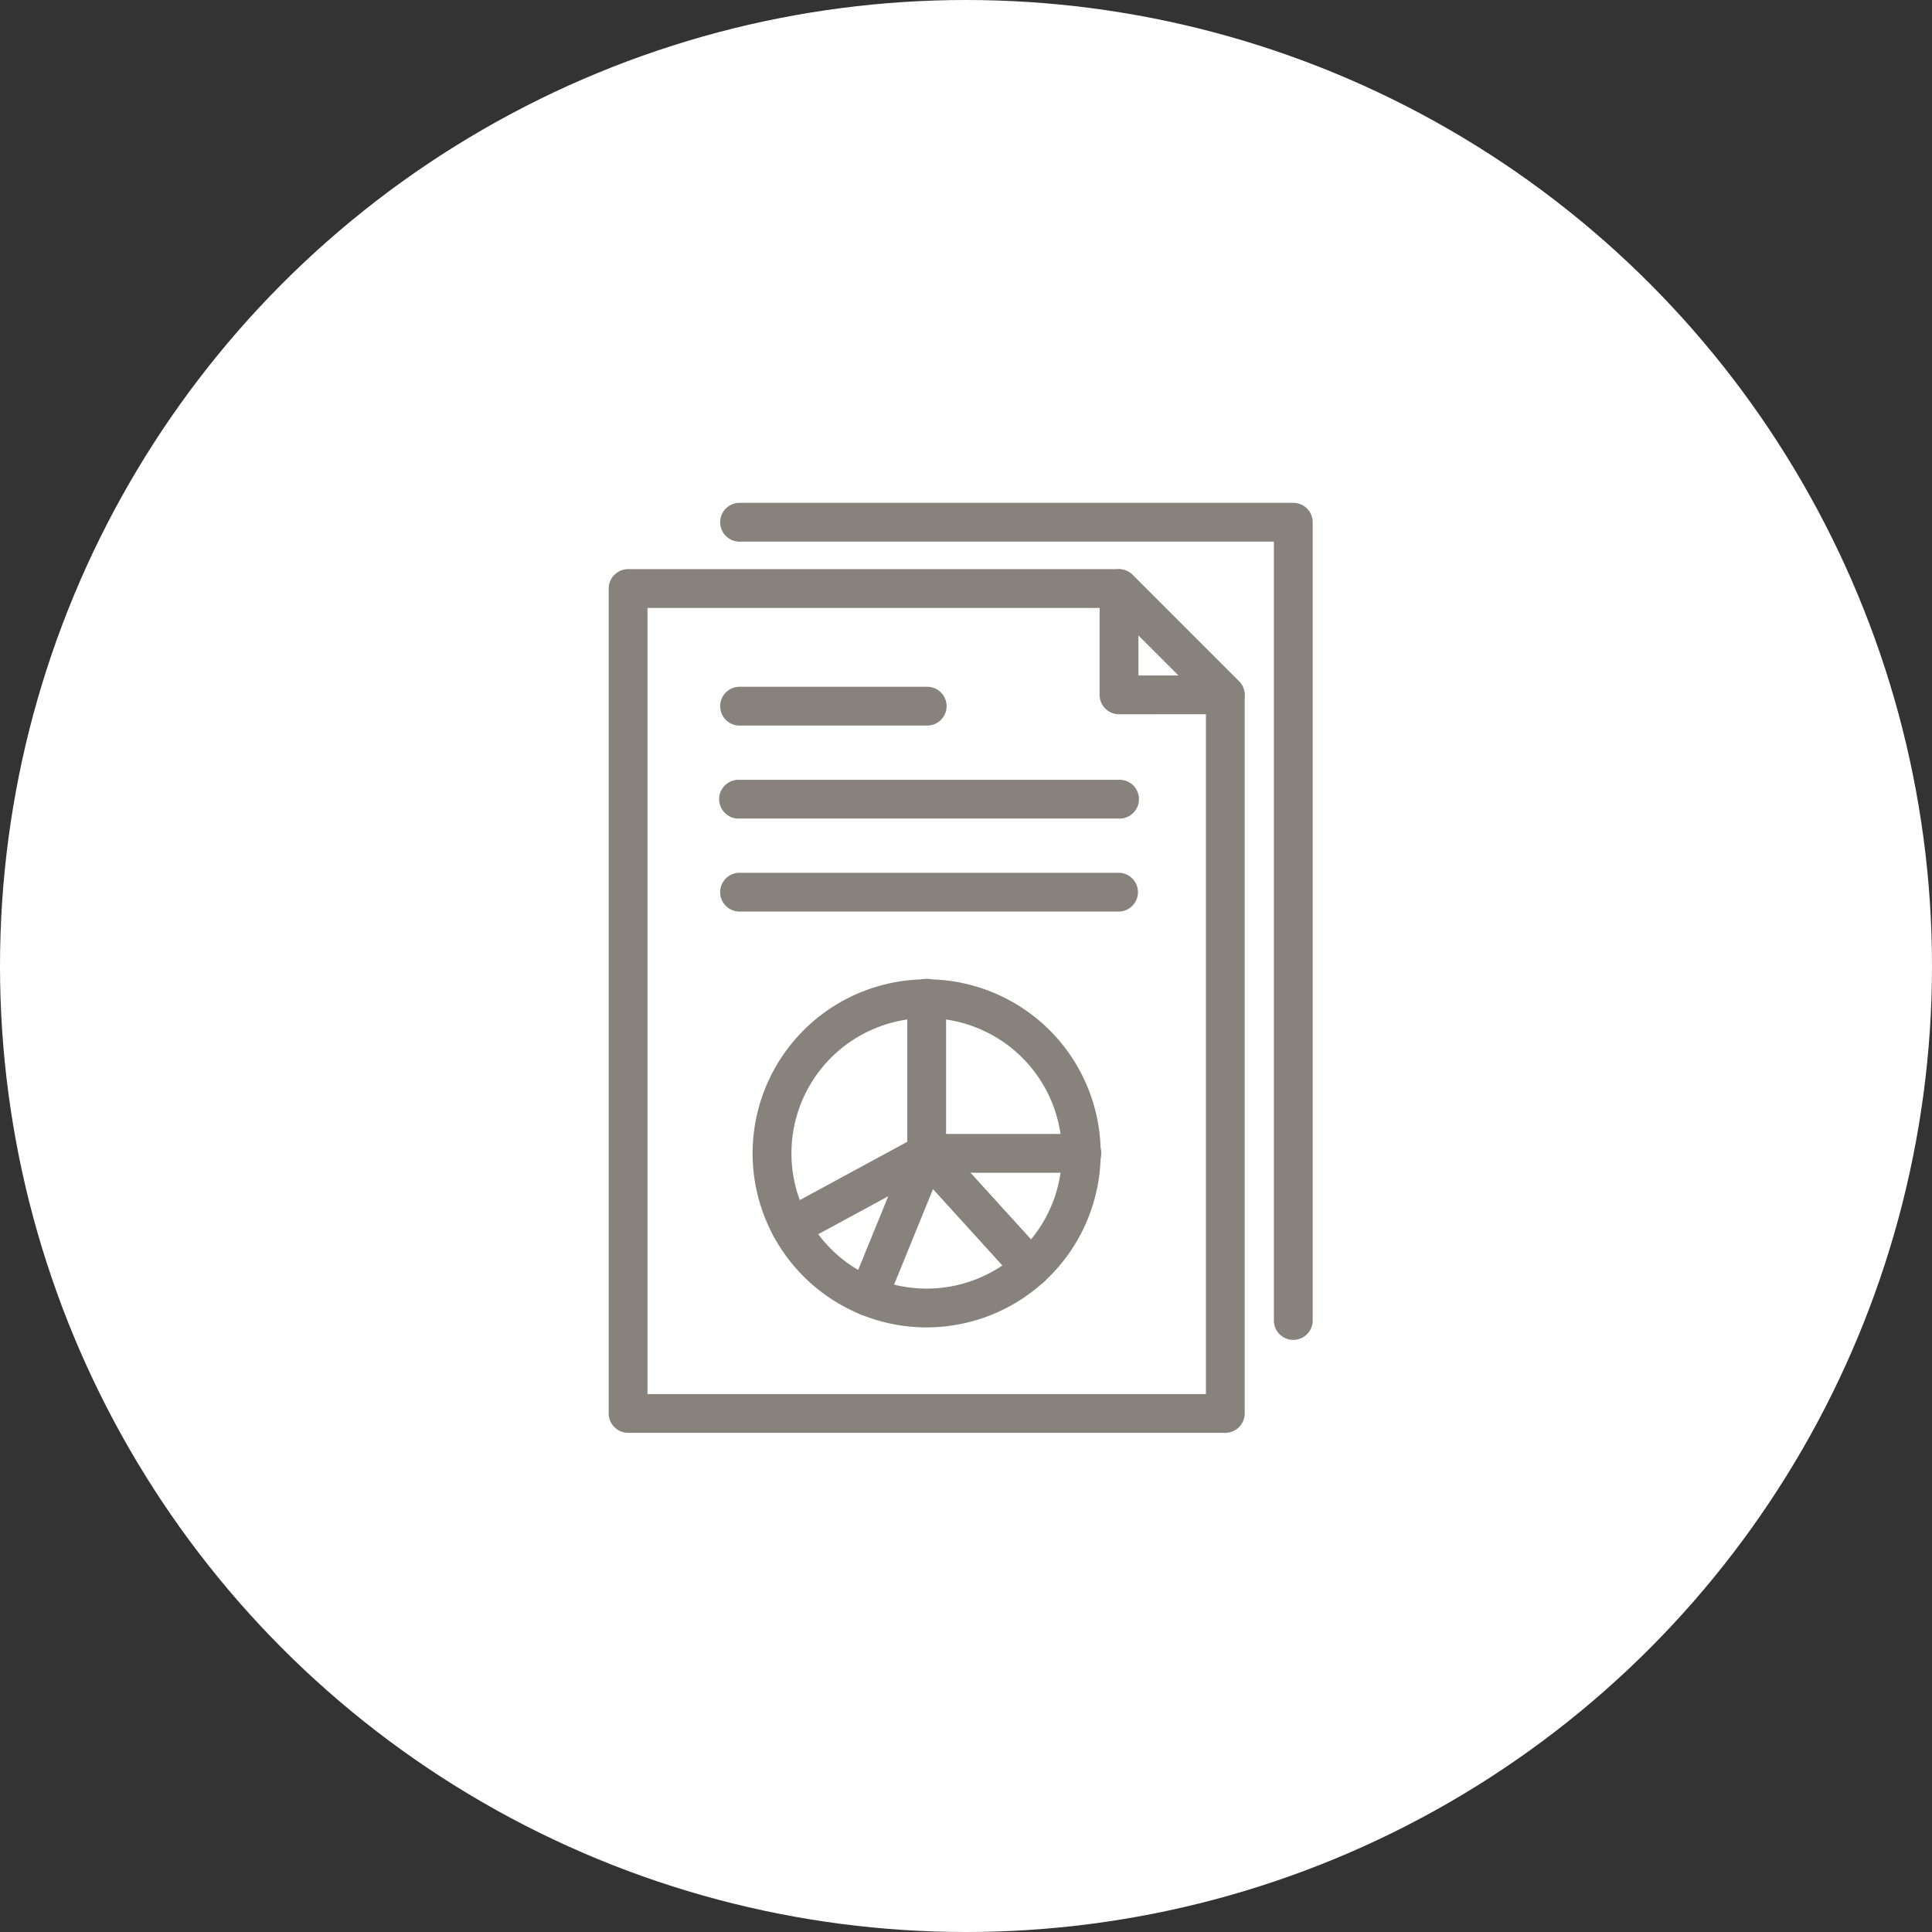 <svg xmlns="http://www.w3.org/2000/svg" xmlns:xlink="http://www.w3.org/1999/xlink" width="146" height="146" viewBox="0 0 146 146">
  <rect x="0" y="0" width="146" height="146" fill="#333333" stroke="none"/>
  <defs>
    <style>
      .cls-1 {
        fill: #87827b;
      }

      .cls-2 {
        fill: #fff;
      }

      .cls-3 {
        clip-path: url(#clip-path);
      }
    </style>
    <clipPath id="clip-path">
      <rect id="長方形_100" data-name="長方形 100" class="cls-1" width="53.198" height="70.281"/>
    </clipPath>
  </defs>
  <g id="グループ_42155" data-name="グループ 42155" transform="translate(-1294 -4363.04)">
    <circle id="楕円形_321" data-name="楕円形 321" class="cls-2" cx="73" cy="73" r="73" transform="translate(1294 4363.04)"/>
    <g id="グループ_30253" data-name="グループ 30253" transform="translate(1340 4401.04)">
      <g id="グループ_53" data-name="グループ 53" class="cls-3">
        <path id="パス_47" data-name="パス 47" class="cls-1" d="M1.467,100.6A1.467,1.467,0,0,1,0,99.138V36.8a1.467,1.467,0,0,1,1.466-1.466h37.1a1.466,1.466,0,0,1,0,2.931H2.932V97.673h42.2V44.831a1.466,1.466,0,0,1,2.931,0V99.138A1.467,1.467,0,0,1,46.6,100.6Z" transform="translate(-0.001 -30.323)"/>
        <path id="パス_48" data-name="パス 48" class="cls-1" d="M49.026,102.635H3.9a1.064,1.064,0,0,1-1.064-1.064V39.233A1.064,1.064,0,0,1,3.9,38.169H41A1.064,1.064,0,0,1,41,40.3H4.961v60.211h43V47.264a1.064,1.064,0,1,1,2.127,0v54.307a1.064,1.064,0,0,1-1.064,1.064" transform="translate(-2.432 -32.756)"/>
        <path id="パス_49" data-name="パス 49" class="cls-1" d="M263.048,46.3a1.467,1.467,0,0,1-1.466-1.466V36.8a1.466,1.466,0,0,1,2.5-1.036l8.031,8.031a1.466,1.466,0,0,1-1.036,2.5Zm4.493-2.931-3.027-3.027v3.027Z" transform="translate(-224.485 -30.323)"/>
        <path id="パス_50" data-name="パス 50" class="cls-1" d="M273.512,48.327h-8.031a1.064,1.064,0,0,1-1.064-1.064V39.232a1.064,1.064,0,0,1,1.816-.752l8.031,8.031a1.064,1.064,0,0,1-.752,1.816M266.544,46.2h4.4l-4.4-4.4Z" transform="translate(-226.918 -32.755)"/>
        <path id="パス_51" data-name="パス 51" class="cls-1" d="M89.852,280.19A13.152,13.152,0,1,1,103,267.038,13.167,13.167,0,0,1,89.852,280.19m0-23.374a10.221,10.221,0,1,0,10.221,10.221,10.233,10.233,0,0,0-10.221-10.221" transform="translate(-65.822 -217.879)"/>
        <path id="パス_52" data-name="パス 52" class="cls-1" d="M92.284,282.22a12.751,12.751,0,1,1,12.751-12.75,12.765,12.765,0,0,1-12.751,12.75m0-23.374a10.623,10.623,0,1,0,10.623,10.623,10.635,10.635,0,0,0-10.623-10.623" transform="translate(-68.255 -220.311)"/>
        <path id="パス_53" data-name="パス 53" class="cls-1" d="M60.583,100.946a1.466,1.466,0,0,1,0-2.931h14.18a1.466,1.466,0,1,1,0,2.931Z" transform="translate(-50.733 -84.115)"/>
        <path id="パス_54" data-name="パス 54" class="cls-1" d="M77.2,102.977H63.015a1.064,1.064,0,0,1,0-2.127H77.2a1.064,1.064,0,0,1,0,2.127" transform="translate(-53.165 -86.548)"/>
        <path id="パス_55" data-name="パス 55" class="cls-1" d="M60.583,150.5a1.466,1.466,0,1,1,0-2.931H89.3a1.466,1.466,0,1,1,0,2.931Z" transform="translate(-50.733 -126.641)"/>
        <path id="パス_56" data-name="パス 56" class="cls-1" d="M91.728,152.53H63.015a1.064,1.064,0,0,1,0-2.127H91.728a1.064,1.064,0,0,1,0,2.127" transform="translate(-53.165 -129.073)"/>
        <path id="パス_57" data-name="パス 57" class="cls-1" d="M60.583,200.052a1.466,1.466,0,0,1,0-2.931H89.3a1.466,1.466,0,0,1,0,2.931Z" transform="translate(-50.733 -169.166)"/>
        <path id="パス_58" data-name="パス 58" class="cls-1" d="M91.728,202.083H63.015a1.064,1.064,0,0,1,0-2.127H91.728a1.064,1.064,0,0,1,0,2.127" transform="translate(-53.165 -171.598)"/>
        <path id="パス_59" data-name="パス 59" class="cls-1" d="M160.573,268.5a1.467,1.467,0,0,1-1.466-1.466V255.351a1.466,1.466,0,1,1,2.931,0v10.221h10.221a1.466,1.466,0,1,1,0,2.931Z" transform="translate(-136.543 -217.879)"/>
        <path id="パス_60" data-name="パス 60" class="cls-1" d="M174.693,270.534H163.006a1.064,1.064,0,0,1-1.064-1.064V257.784a1.064,1.064,0,1,1,2.127,0v10.623h10.623a1.064,1.064,0,1,1,0,2.127" transform="translate(-138.976 -220.312)"/>
        <path id="パス_61" data-name="パス 61" class="cls-1" d="M168.431,347.873a1.468,1.468,0,0,1-1.085-.48l-7.859-8.65a1.466,1.466,0,1,1,2.17-1.971l7.859,8.65a1.466,1.466,0,0,1-1.084,2.451" transform="translate(-136.542 -288.6)"/>
        <path id="パス_62" data-name="パス 62" class="cls-1" d="M170.864,349.9a1.061,1.061,0,0,1-.788-.348l-7.859-8.65a1.064,1.064,0,0,1,1.574-1.431l7.859,8.65a1.064,1.064,0,0,1-.787,1.779" transform="translate(-138.975 -291.032)"/>
        <path id="パス_63" data-name="パス 63" class="cls-1" d="M102.465,63.255A1.467,1.467,0,0,1,101,61.79V2.931H60.583a1.466,1.466,0,0,1,0-2.931h41.883a1.467,1.467,0,0,1,1.466,1.466V61.79a1.467,1.467,0,0,1-1.466,1.466" transform="translate(-50.733)"/>
        <path id="パス_64" data-name="パス 64" class="cls-1" d="M104.9,65.286a1.064,1.064,0,0,1-1.064-1.064V4.962H63.015a1.064,1.064,0,0,1,0-2.127H104.9A1.064,1.064,0,0,1,105.961,3.9V64.223a1.064,1.064,0,0,1-1.064,1.064" transform="translate(-53.165 -2.433)"/>
        <path id="パス_65" data-name="パス 65" class="cls-1" d="M93.973,350.047a1.466,1.466,0,0,1-1.357-2.02L95.483,341l-6.671,3.618a1.466,1.466,0,1,1-1.4-2.577l10.275-5.572a1.466,1.466,0,0,1,2.056,1.842L95.33,349.135a1.46,1.46,0,0,1-1.357.912" transform="translate(-74.359 -288.6)"/>
        <path id="パス_66" data-name="パス 66" class="cls-1" d="M96.408,352.078a1.064,1.064,0,0,1-.985-1.466l3.292-8.068L91.056,346.7a1.064,1.064,0,0,1-1.014-1.87l10.275-5.572a1.064,1.064,0,0,1,1.492,1.337l-4.416,10.824a1.064,1.064,0,0,1-.985.662" transform="translate(-76.795 -291.032)"/>
      </g>
    </g>
  </g>
</svg>
